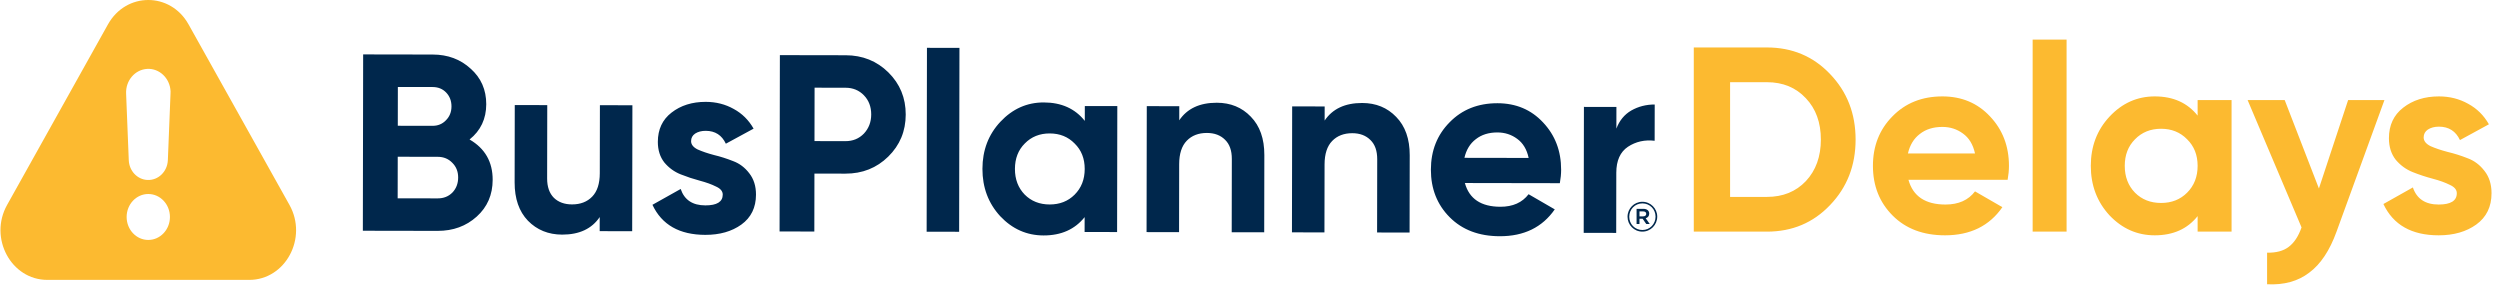 <svg xmlns="http://www.w3.org/2000/svg" width="2233" height="256" viewBox="0 0 2233 256" fill="none"><path d="M258.543 183.018L168.394 21.75C152.2 -7.253 112.696 -7.253 96.451 21.75L6.353 183.018C-10.201 212.568 9.912 249.998 42.299 249.998H222.597C254.984 249.998 275.098 212.568 258.543 183.018ZM132.448 214.319C121.773 214.319 113.108 205.126 113.108 193.798C113.108 182.47 121.773 173.277 132.448 173.277C143.124 173.277 151.788 182.47 151.788 193.798C151.788 205.126 143.124 214.319 132.448 214.319ZM152.304 83.696L149.931 143.015C149.519 153.249 141.37 161.183 131.726 160.746C122.649 160.363 115.378 152.647 115.017 143.015L112.644 83.696C112.077 72.04 120.535 62.136 131.468 61.534C142.453 60.932 151.788 69.906 152.355 81.507C152.355 82.273 152.355 82.985 152.304 83.696Z" fill="#FCBA30"></path><path d="M1578.22 42.397C1600.78 42.397 1619.58 50.308 1634.62 66.132C1649.82 81.955 1657.42 101.46 1657.42 124.646C1657.42 147.833 1649.82 167.338 1634.62 183.161C1619.58 198.985 1600.78 206.896 1578.22 206.896H1512.89V42.397H1578.22ZM1578.22 175.876C1592.48 175.876 1604.07 171.176 1613 161.776C1621.93 152.22 1626.4 139.843 1626.4 124.646C1626.4 109.45 1621.93 97.151 1613 87.751C1604.07 78.195 1592.48 73.416 1578.22 73.416H1545.32V175.876H1578.22ZM1704.63 160.601C1708.7 175.328 1719.74 182.691 1737.76 182.691C1749.35 182.691 1758.13 178.775 1764.08 170.941L1788.52 185.041C1776.93 201.805 1759.85 210.186 1737.29 210.186C1717.86 210.186 1702.28 204.311 1690.53 192.561C1678.78 180.811 1672.9 166.006 1672.9 148.146C1672.9 130.443 1678.7 115.716 1690.29 103.966C1701.88 92.06 1716.77 86.106 1734.94 86.106C1752.17 86.106 1766.35 92.06 1777.48 103.966C1788.76 115.873 1794.4 130.6 1794.4 148.146C1794.4 152.063 1794 156.215 1793.22 160.601H1704.63ZM1704.16 137.101H1764.08C1762.36 129.111 1758.75 123.158 1753.27 119.241C1747.94 115.325 1741.83 113.366 1734.94 113.366C1726.79 113.366 1720.06 115.481 1714.73 119.711C1709.4 123.785 1705.88 129.581 1704.16 137.101ZM1815.56 206.896V35.346H1845.87V206.896H1815.56ZM1962.92 89.397H1993.24V206.896H1962.92V193.031C1953.83 204.468 1941.07 210.186 1924.62 210.186C1908.95 210.186 1895.48 204.233 1884.2 192.326C1873.07 180.263 1867.51 165.536 1867.51 148.146C1867.51 130.756 1873.07 116.108 1884.2 104.201C1895.48 92.138 1908.95 86.106 1924.62 86.106C1941.07 86.106 1953.83 91.825 1962.92 103.261V89.397ZM1906.99 172.116C1913.1 178.226 1920.86 181.281 1930.26 181.281C1939.66 181.281 1947.41 178.226 1953.52 172.116C1959.79 165.85 1962.92 157.86 1962.92 148.146C1962.92 138.433 1959.79 130.521 1953.52 124.411C1947.41 118.145 1939.66 115.011 1930.26 115.011C1920.86 115.011 1913.1 118.145 1906.99 124.411C1900.88 130.521 1897.83 138.433 1897.83 148.146C1897.83 157.86 1900.88 165.85 1906.99 172.116ZM2097.34 89.397H2129.77L2087 206.896C2080.89 223.816 2072.74 236.036 2062.56 243.556C2052.53 251.233 2040 254.68 2024.96 253.896V225.696C2033.1 225.853 2039.53 224.13 2044.23 220.526C2049.08 216.923 2052.92 211.126 2055.74 203.136L2007.57 89.397H2040.7L2071.25 168.356L2097.34 89.397ZM2164.81 122.766C2164.81 125.9 2166.85 128.485 2170.92 130.521C2175.15 132.401 2180.25 134.125 2186.2 135.691C2192.15 137.101 2198.11 138.981 2204.06 141.331C2210.01 143.525 2215.03 147.285 2219.1 152.611C2223.33 157.938 2225.44 164.596 2225.44 172.586C2225.44 184.65 2220.9 193.971 2211.81 200.551C2202.88 206.975 2191.68 210.186 2178.21 210.186C2154.08 210.186 2137.63 200.865 2128.86 182.221L2155.18 167.416C2158.63 177.6 2166.3 182.691 2178.21 182.691C2189.02 182.691 2194.42 179.323 2194.42 172.586C2194.42 169.453 2192.31 166.946 2188.08 165.066C2184.01 163.03 2178.99 161.228 2173.04 159.661C2167.09 158.095 2161.13 156.136 2155.18 153.786C2149.23 151.436 2144.13 147.755 2139.9 142.741C2135.83 137.571 2133.79 131.148 2133.79 123.471C2133.79 111.878 2138.02 102.791 2146.48 96.212C2155.1 89.475 2165.75 86.106 2178.44 86.106C2188 86.106 2196.7 88.3 2204.53 92.686C2212.36 96.916 2218.55 103.026 2223.09 111.016L2197.24 125.116C2193.48 117.126 2187.22 113.131 2178.44 113.131C2174.53 113.131 2171.24 113.993 2168.57 115.716C2166.07 117.44 2164.81 119.79 2164.81 122.766Z" fill="#FCBA30"></path><path d="M1453.71 193.631V193.56C1453.71 186.309 1459.58 180.225 1466.96 180.225C1474.33 180.225 1480.24 186.238 1480.24 193.472V193.543C1480.24 200.794 1474.37 206.896 1466.96 206.896C1459.55 206.896 1453.71 200.883 1453.71 193.631ZM1478.74 193.56V193.49C1478.74 186.999 1473.71 181.675 1466.99 181.675C1460.27 181.675 1455.25 187.087 1455.25 193.56V193.631C1455.25 200.122 1460.27 205.446 1466.99 205.446C1473.71 205.446 1478.74 200.016 1478.74 193.543V193.56ZM1461.79 186.539H1467.9C1470.87 186.539 1473.08 187.989 1473.08 190.819C1473.08 193.03 1471.77 194.409 1469.95 194.94L1473.54 200.051H1470.41L1467.21 195.4H1464.38V200.051H1461.79V186.556V186.539ZM1467.67 193.26C1469.42 193.26 1470.41 192.34 1470.41 191.066C1470.41 189.599 1469.42 188.838 1467.67 188.838H1464.39V193.26H1467.67Z" fill="#00274C"></path><path d="M419.411 124.592C433.197 132.566 440.076 144.578 440.049 160.628C440.026 173.978 435.282 184.92 425.817 193.453C416.352 201.987 404.72 206.242 390.92 206.218L324.095 206.103L324.366 48.603L386.466 48.71C399.966 48.733 411.284 52.953 420.419 61.369C429.705 69.635 434.337 80.218 434.315 93.118C434.292 106.168 429.324 116.659 419.411 124.592ZM386.416 77.735L355.366 77.682L355.307 112.332L386.357 112.385C391.157 112.393 395.134 110.75 398.29 107.456C401.596 104.161 403.253 100.039 403.261 95.089C403.27 90.139 401.702 86.011 398.558 82.706C395.413 79.401 391.366 77.744 386.416 77.735ZM390.97 177.193C396.22 177.202 400.573 175.485 404.029 172.041C407.485 168.447 409.218 163.95 409.227 158.55C409.236 153.3 407.519 148.947 404.075 145.491C400.631 141.885 396.284 140.077 391.034 140.068L355.259 140.007L355.195 177.132L390.97 177.193ZM535.836 93.968L564.861 94.017L564.667 206.517L535.642 206.467L535.664 193.867C528.596 204.355 517.412 209.586 502.112 209.56C489.812 209.538 479.619 205.396 471.533 197.132C463.597 188.868 459.642 177.461 459.667 162.911L459.786 93.837L488.811 93.887L488.698 159.361C488.685 166.861 490.7 172.64 494.743 176.697C498.787 180.604 504.183 182.563 510.933 182.575C518.433 182.588 524.437 180.273 528.945 175.631C533.453 170.989 535.715 164.017 535.731 154.717L535.836 93.968ZM617.285 126.058C617.28 129.058 619.226 131.536 623.123 133.493C627.169 135.3 632.042 136.958 637.739 138.468C643.437 139.828 649.134 141.638 654.83 143.898C660.526 146.007 665.32 149.616 669.211 154.722C673.252 159.829 675.266 166.208 675.253 173.858C675.233 185.408 670.868 194.325 662.157 200.61C653.596 206.746 642.866 209.802 629.966 209.78C606.866 209.74 591.132 200.788 582.762 182.923L607.987 168.792C611.27 178.548 618.611 183.435 630.011 183.455C640.361 183.473 645.542 180.257 645.553 173.807C645.558 170.807 643.537 168.403 639.491 166.596C635.594 164.639 630.797 162.906 625.099 161.396C619.402 159.887 613.705 158.002 608.009 155.742C602.313 153.482 597.444 149.949 593.402 145.142C589.511 140.185 587.572 134.032 587.584 126.682C587.603 115.582 591.668 106.889 599.779 100.603C608.04 94.167 618.246 90.96 630.396 90.98C639.546 90.996 647.867 93.111 655.36 97.323C662.853 101.386 668.768 107.246 673.105 114.904L648.331 128.361C644.745 120.705 638.751 116.87 630.351 116.855C626.601 116.849 623.45 117.668 620.897 119.314C618.494 120.96 617.29 123.208 617.285 126.058ZM755.307 49.345C770.457 49.371 783.199 54.493 793.531 64.711C803.863 74.929 809.017 87.463 808.991 102.313C808.966 117.163 803.769 129.679 793.402 139.861C783.034 150.043 770.275 155.121 755.125 155.095L727.45 155.048L727.361 206.798L696.311 206.744L696.583 49.244L755.307 49.345ZM755.175 126.07C761.775 126.082 767.254 123.841 771.612 119.349C775.97 114.706 778.155 109.01 778.166 102.26C778.178 95.36 776.013 89.656 771.671 85.149C767.329 80.641 761.857 78.382 755.257 78.37L727.583 78.323L727.5 126.023L755.175 126.07ZM827.676 206.97L827.959 42.721L856.984 42.77L856.701 207.02L827.676 206.97ZM968.96 94.713L997.985 94.763L997.792 207.263L968.767 207.213L968.789 193.938C960.071 204.873 947.836 210.327 932.086 210.3C917.086 210.274 904.196 204.552 893.416 193.133C882.786 181.565 877.485 167.456 877.514 150.806C877.542 134.156 882.891 120.14 893.561 108.759C904.381 97.227 917.291 91.475 932.291 91.5C948.041 91.527 960.256 97.023 968.937 107.988L968.96 94.713ZM915.274 173.821C921.114 179.681 928.534 182.619 937.534 182.634C946.534 182.65 953.964 179.738 959.824 173.898C965.834 167.908 968.847 160.263 968.863 150.963C968.879 141.663 965.893 134.083 959.903 128.223C954.063 122.213 946.643 119.2 937.643 119.185C928.643 119.169 921.213 122.156 915.353 128.146C909.493 133.986 906.555 141.556 906.539 150.856C906.523 160.156 909.434 167.811 915.274 173.821ZM1086.86 91.766C1099.16 91.788 1109.28 95.93 1117.21 104.194C1125.3 112.458 1129.33 123.865 1129.31 138.415L1129.19 207.49L1100.16 207.44L1100.27 141.965C1100.29 134.465 1098.27 128.761 1094.23 124.854C1090.19 120.797 1084.79 118.763 1078.04 118.751C1070.54 118.738 1064.53 121.053 1060.03 125.695C1055.52 130.338 1053.26 137.309 1053.24 146.609L1053.14 207.359L1024.11 207.309L1024.3 94.809L1053.33 94.859L1053.31 107.459C1060.38 96.971 1071.56 91.74 1086.86 91.766ZM1216.72 91.99C1229.02 92.011 1239.14 96.154 1247.07 104.417C1255.16 112.681 1259.19 124.088 1259.16 138.638L1259.04 207.713L1230.02 207.663L1230.13 142.188C1230.14 134.688 1228.13 128.985 1224.09 125.078C1220.04 121.021 1214.65 118.987 1207.9 118.975C1200.4 118.962 1194.39 121.277 1189.89 125.919C1185.38 130.561 1183.12 137.532 1183.1 146.832L1182.99 207.582L1153.97 207.532L1154.16 95.032L1183.19 95.082L1183.17 107.682C1190.23 97.195 1201.42 91.964 1216.72 91.99ZM1308.43 163.473C1312.3 177.58 1322.87 184.648 1340.12 184.678C1351.22 184.697 1359.62 180.961 1365.34 173.471L1388.71 187.011C1377.59 203.042 1361.22 211.039 1339.62 211.002C1321.02 210.97 1306.11 205.319 1294.88 194.05C1283.65 182.78 1278.05 168.596 1278.07 151.496C1278.1 134.546 1283.68 120.455 1294.8 109.225C1305.92 97.844 1320.18 92.168 1337.58 92.198C1354.08 92.227 1367.64 97.95 1378.27 109.368C1389.05 120.787 1394.43 134.896 1394.4 151.696C1394.39 155.446 1394.01 159.421 1393.25 163.619L1308.43 163.473ZM1308.02 140.972L1365.39 141.071C1363.76 133.418 1360.32 127.712 1355.07 123.953C1349.98 120.195 1344.13 118.31 1337.53 118.298C1329.73 118.285 1323.28 120.299 1318.17 124.34C1313.06 128.231 1309.68 133.775 1308.02 140.972ZM1443.75 114.881C1446.46 107.686 1450.9 102.293 1457.05 98.704C1463.36 95.115 1470.34 93.327 1477.99 93.34L1477.93 125.74C1469.08 124.675 1461.13 126.461 1454.07 131.099C1447.16 135.737 1443.7 143.456 1443.68 154.256L1443.59 208.031L1414.56 207.981L1414.76 95.481L1443.78 95.531L1443.75 114.881Z" fill="#00274C"></path></svg>